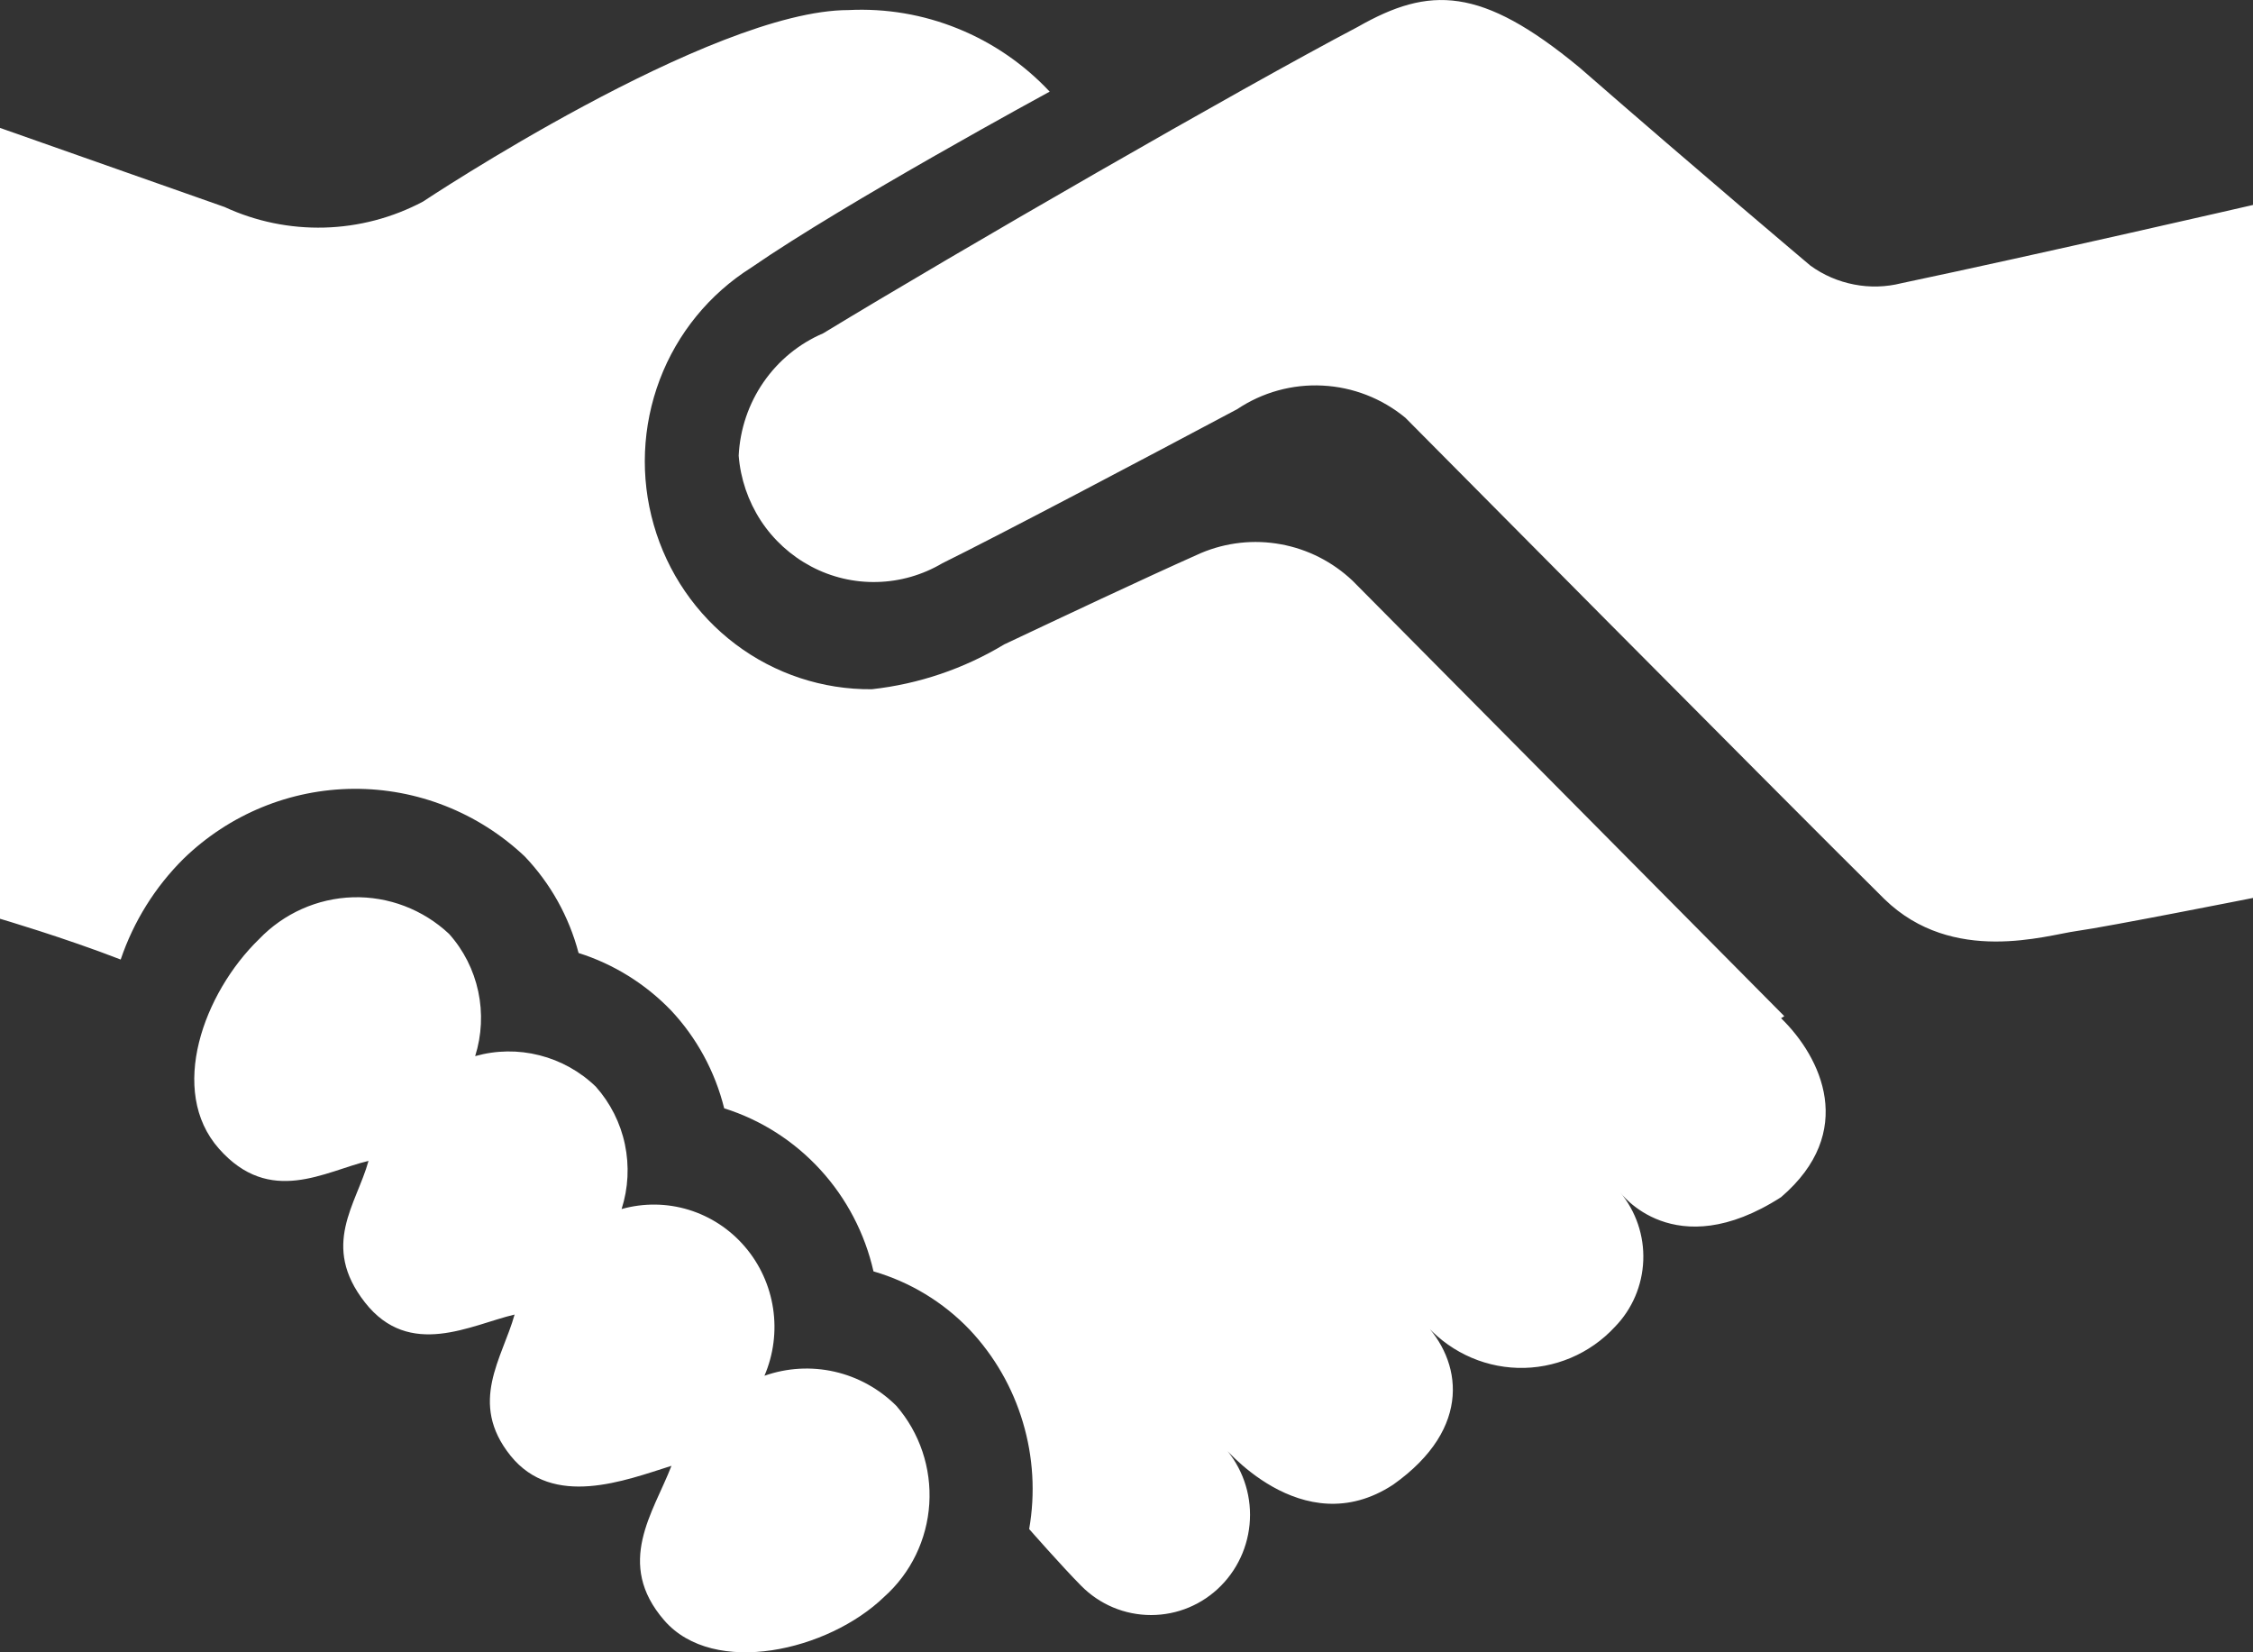 <?xml version="1.0" encoding="UTF-8"?> <svg xmlns="http://www.w3.org/2000/svg" width="30" height="22" viewBox="0 0 30 22" fill="none"><rect x="0" y="0" width="30" height="22" fill="#333333" stroke="none"/><path d="M30 2.729V11.956C30 11.956 28.056 12.341 27.654 12.396C27.252 12.45 26.004 12.857 25.093 11.972C23.689 10.583 18.713 5.562 18.713 5.562C18.4 5.304 18.014 5.154 17.611 5.134C17.209 5.113 16.81 5.223 16.474 5.448C15.209 6.121 13.329 7.114 12.547 7.5C12.283 7.656 11.984 7.742 11.679 7.749C11.374 7.757 11.071 7.686 10.8 7.542C10.53 7.399 10.299 7.189 10.13 6.931C9.962 6.673 9.86 6.375 9.836 6.067C9.853 5.716 9.968 5.376 10.167 5.088C10.366 4.8 10.641 4.575 10.961 4.438C12.745 3.353 16.511 1.182 18.081 0.357C19.034 -0.186 19.72 -0.186 21.032 0.899C22.645 2.305 24.107 3.537 24.107 3.537C24.281 3.663 24.479 3.748 24.688 3.788C24.896 3.829 25.112 3.823 25.318 3.771C27.123 3.391 30 2.729 30 2.729ZM10.179 18.318C10.3 18.036 10.34 17.725 10.294 17.421C10.248 17.117 10.118 16.832 9.919 16.6C9.72 16.367 9.46 16.197 9.17 16.108C8.879 16.019 8.57 16.016 8.277 16.098C8.366 15.82 8.381 15.523 8.321 15.237C8.261 14.951 8.127 14.686 7.934 14.469C7.724 14.266 7.465 14.122 7.184 14.051C6.902 13.979 6.607 13.983 6.327 14.062C6.415 13.784 6.429 13.487 6.368 13.201C6.307 12.915 6.173 12.65 5.979 12.434C5.632 12.109 5.173 11.934 4.7 11.947C4.228 11.961 3.779 12.161 3.45 12.504C2.711 13.221 2.234 14.524 2.915 15.294C3.595 16.065 4.329 15.593 4.907 15.457C4.747 16.038 4.265 16.581 4.859 17.341C5.454 18.101 6.273 17.639 6.852 17.503C6.691 18.084 6.231 18.676 6.798 19.382C7.366 20.087 8.32 19.713 8.941 19.517C8.7 20.142 8.186 20.815 8.845 21.575C9.504 22.334 11.031 21.982 11.775 21.26C12.129 20.944 12.344 20.499 12.374 20.023C12.404 19.547 12.247 19.078 11.936 18.719C11.709 18.493 11.425 18.335 11.114 18.264C10.803 18.193 10.479 18.212 10.179 18.318ZM23.759 13.53L18.011 7.733C17.745 7.481 17.413 7.312 17.055 7.247C16.697 7.181 16.327 7.222 15.991 7.364C15.188 7.722 14.154 8.211 13.372 8.58C12.833 8.905 12.232 9.108 11.609 9.177C10.956 9.183 10.318 8.973 9.794 8.578C9.269 8.182 8.887 7.624 8.705 6.988C8.522 6.352 8.551 5.674 8.785 5.055C9.019 4.437 9.447 3.914 10.002 3.564C11.25 2.701 13.977 1.22 13.977 1.22C13.634 0.854 13.217 0.568 12.755 0.381C12.292 0.193 11.796 0.109 11.299 0.134C9.466 0.134 5.631 2.685 5.631 2.685C5.225 2.9 4.776 3.018 4.318 3.03C3.86 3.042 3.406 2.949 2.99 2.756L0 1.703V12.233C0 12.233 0.852 12.483 1.607 12.776C1.779 12.269 2.065 11.81 2.443 11.435C3.053 10.842 3.863 10.509 4.708 10.503C5.553 10.497 6.368 10.819 6.986 11.402C7.33 11.762 7.577 12.205 7.704 12.689C8.168 12.835 8.59 13.097 8.931 13.449C9.276 13.815 9.521 14.266 9.643 14.757C10.133 14.911 10.574 15.193 10.923 15.574C11.272 15.955 11.516 16.422 11.631 16.928C12.117 17.069 12.559 17.336 12.911 17.704C13.24 18.053 13.483 18.474 13.62 18.936C13.758 19.397 13.787 19.884 13.704 20.359C13.704 20.359 14.132 20.847 14.395 21.113C14.642 21.364 14.977 21.504 15.327 21.504C15.677 21.504 16.012 21.364 16.259 21.113C16.506 20.863 16.645 20.523 16.645 20.169C16.645 19.814 16.506 19.475 16.259 19.224C16.259 19.224 17.331 20.57 18.552 19.767C19.623 19.007 19.457 18.106 18.948 17.596C19.104 17.783 19.297 17.935 19.514 18.041C19.732 18.148 19.969 18.206 20.21 18.213C20.452 18.22 20.692 18.174 20.915 18.08C21.138 17.986 21.339 17.845 21.504 17.666C21.734 17.43 21.868 17.116 21.881 16.784C21.894 16.453 21.784 16.129 21.573 15.875C21.573 15.875 22.286 16.858 23.716 15.94C24.729 15.072 24.252 14.079 23.716 13.557L23.759 13.53Z" fill="white"></path></svg> 